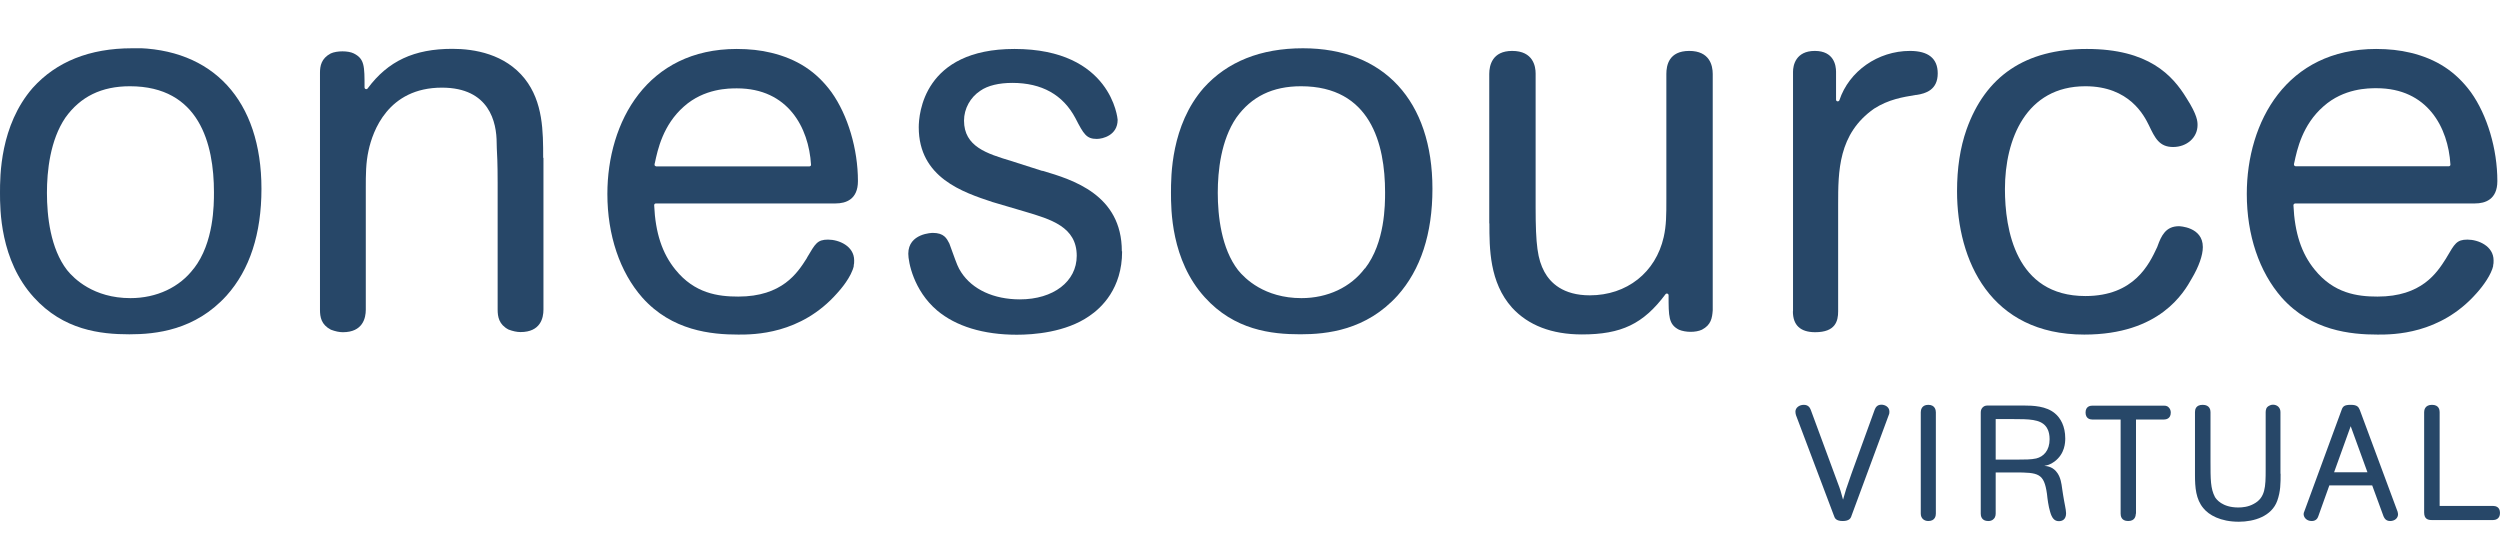 <svg width="120" height="26" viewBox="0 0 120 26" fill="none" xmlns="http://www.w3.org/2000/svg">
<g clip-path="url(#clip0_18706_18758)">
<g clip-path="url(#clip1_18706_18758)">
<path d="M6.335 2.317C4.304 2.317 2.702 2.96 1.569 4.221C0 6.024 0 8.451 0 9.249C0 10.046 0 12.487 1.622 14.27C3.044 15.845 4.82 16.047 6.208 16.047C7.488 16.047 9.365 15.852 10.874 14.19C11.987 12.949 12.55 11.22 12.55 9.061C12.55 4.831 10.23 2.303 6.342 2.303L6.335 2.317ZM9.305 12.882C8.628 13.787 7.522 14.31 6.261 14.31C4.485 14.31 3.54 13.365 3.218 12.963C2.42 11.93 2.253 10.375 2.253 9.255C2.253 8.203 2.407 6.728 3.137 5.649C3.861 4.636 4.874 4.14 6.235 4.14C9.573 4.14 10.27 6.909 10.27 9.229C10.27 9.825 10.27 11.642 9.305 12.889V12.882Z" fill="#274768"/>
<path d="M26.072 7.573C26.072 6.319 26.072 4.898 25.187 3.778C24.242 2.592 22.774 2.344 21.715 2.344C19.878 2.344 18.624 2.927 17.645 4.248C17.625 4.274 17.585 4.288 17.552 4.274C17.518 4.261 17.498 4.234 17.498 4.194C17.498 3.168 17.498 2.826 16.982 2.565C16.714 2.431 16.171 2.431 15.876 2.565C15.42 2.806 15.359 3.168 15.359 3.497V14.867C15.359 15.222 15.42 15.584 15.882 15.825C16.097 15.906 16.285 15.946 16.459 15.946C17.411 15.946 17.558 15.269 17.558 14.867V9.014C17.558 8.397 17.558 7.814 17.692 7.217C17.887 6.312 18.617 4.207 21.212 4.207C23.498 4.207 23.84 5.877 23.84 6.869C23.84 6.936 23.84 7.01 23.846 7.11C23.86 7.372 23.887 7.807 23.887 8.78V14.86C23.887 15.202 23.947 15.577 24.41 15.819C24.624 15.899 24.812 15.939 24.986 15.939C25.945 15.939 26.086 15.262 26.086 14.86V7.573H26.072Z" fill="#274768"/>
<path d="M40.973 12.741C41 12.668 41 12.601 41 12.5C41 11.81 40.269 11.501 39.746 11.501C39.224 11.501 39.13 11.709 38.761 12.326L38.714 12.413C38.278 13.097 37.548 14.236 35.436 14.236C34.464 14.236 33.337 14.082 32.419 12.943C31.782 12.158 31.46 11.179 31.4 9.852C31.4 9.832 31.407 9.805 31.42 9.792C31.434 9.778 31.46 9.765 31.481 9.765H40.108C40.598 9.765 41.181 9.577 41.181 8.692C41.181 7.157 40.698 5.528 39.914 4.429C39.19 3.436 38.265 2.833 37.011 2.531C36.522 2.411 35.965 2.35 35.362 2.35C31.072 2.35 29.154 5.843 29.154 9.309C29.154 11.287 29.751 13.056 30.83 14.283C32.252 15.879 34.142 16.06 35.443 16.06C36.18 16.06 38.432 16.06 40.182 14.075C40.343 13.901 40.873 13.291 40.987 12.748L40.973 12.741ZM31.434 7.821C31.568 7.184 31.823 5.997 32.828 5.112C33.807 4.241 34.987 4.241 35.376 4.241C37.829 4.241 38.821 6.131 38.929 7.901C38.929 7.921 38.929 7.948 38.908 7.962C38.895 7.975 38.868 7.988 38.848 7.988H31.501C31.501 7.988 31.454 7.975 31.434 7.955C31.42 7.935 31.413 7.908 31.42 7.881L31.434 7.807V7.821Z" fill="#274768"/>
<path d="M53.848 12.058C53.848 9.336 51.475 8.625 50.06 8.203H50.027L48.538 7.727C47.365 7.372 46.273 7.036 46.273 5.789C46.273 5.22 46.574 4.67 47.057 4.355C47.412 4.107 47.949 3.979 48.592 3.979C50.007 3.979 51.026 4.549 51.622 5.675C52.018 6.446 52.152 6.668 52.648 6.668C52.923 6.668 53.647 6.5 53.647 5.749C53.647 5.716 53.358 2.35 48.693 2.35C44.322 2.35 44.1 5.481 44.1 6.111C44.1 8.531 46.226 9.229 47.64 9.698L49.162 10.147C50.456 10.529 51.683 10.891 51.683 12.279C51.683 13.512 50.563 14.37 48.954 14.37C47.7 14.37 46.675 13.895 46.138 13.07C45.977 12.822 45.937 12.701 45.703 12.058L45.569 11.689C45.441 11.441 45.314 11.179 44.771 11.179C44.757 11.179 43.598 11.193 43.598 12.178C43.598 12.581 43.852 13.941 44.979 14.9C45.884 15.664 47.204 16.067 48.807 16.067C49.618 16.067 51.153 15.953 52.279 15.175C52.869 14.779 53.861 13.848 53.861 12.071L53.848 12.058Z" fill="#274768"/>
<path d="M62.542 2.317C60.511 2.317 58.909 2.96 57.776 4.221C56.207 6.017 56.207 8.451 56.207 9.248C56.207 10.046 56.207 12.486 57.829 14.27C59.251 15.845 61.027 16.046 62.415 16.046C63.695 16.046 65.572 15.852 67.081 14.189C68.194 12.942 68.757 11.219 68.757 9.061C68.757 4.844 66.43 2.317 62.542 2.317ZM65.512 12.882C64.835 13.787 63.729 14.31 62.468 14.31C60.692 14.31 59.747 13.365 59.425 12.963C58.627 11.93 58.453 10.375 58.453 9.255C58.453 8.203 58.607 6.728 59.344 5.648C60.069 4.636 61.081 4.14 62.448 4.14C65.787 4.14 66.484 6.909 66.484 9.228C66.484 9.825 66.484 11.642 65.519 12.889L65.512 12.882Z" fill="#274768"/>
<path d="M71.491 10.723C71.491 11.917 71.491 13.553 72.577 14.766C73.355 15.617 74.488 16.053 75.929 16.053C77.826 16.053 78.879 15.55 79.945 14.122C79.965 14.096 80.005 14.082 80.039 14.096C80.072 14.109 80.092 14.136 80.092 14.176C80.092 15.188 80.092 15.57 80.588 15.825C80.903 15.959 81.393 15.966 81.694 15.825C82.13 15.597 82.184 15.269 82.211 14.893V3.55C82.211 3.141 82.063 2.444 81.084 2.444C80.106 2.444 79.985 3.135 79.985 3.55V9.557C79.985 10.315 79.985 10.817 79.858 11.38C79.475 13.077 78.088 14.176 76.311 14.176C75.017 14.176 74.414 13.566 74.132 13.05C73.804 12.44 73.71 11.769 73.71 9.946V3.524C73.71 3.202 73.603 2.444 72.584 2.444C71.632 2.444 71.484 3.135 71.484 3.55V10.723H71.491Z" fill="#274768"/>
<path d="M86.059 14.947C86.059 15.611 86.421 15.946 87.131 15.946C88.103 15.946 88.231 15.41 88.231 14.947V9.819C88.231 8.23 88.231 6.42 89.96 5.213C90.657 4.77 91.321 4.663 91.965 4.556H91.998C92.434 4.489 93.011 4.315 93.011 3.524C93.011 2.806 92.561 2.444 91.677 2.444C90.141 2.444 88.754 3.416 88.291 4.811C88.278 4.851 88.231 4.871 88.197 4.864C88.157 4.858 88.13 4.824 88.13 4.784V3.443C88.13 3.141 88.029 2.444 87.111 2.444C86.193 2.444 86.065 3.141 86.065 3.443V14.94L86.059 14.947Z" fill="#274768"/>
<path d="M105.736 11.857C105.736 10.884 104.597 10.858 104.59 10.858C103.96 10.858 103.745 11.307 103.564 11.81L103.544 11.863C103.162 12.681 102.445 14.21 100.098 14.21C96.74 14.21 96.237 10.992 96.237 9.074C96.237 6.688 97.249 4.14 100.098 4.14C102.217 4.14 102.921 5.555 103.149 6.017C103.437 6.621 103.645 7.056 104.308 7.056C104.972 7.056 105.482 6.601 105.482 6.004C105.482 5.843 105.482 5.535 104.952 4.71C104.282 3.611 103.129 2.35 100.172 2.35C97.216 2.35 95.305 3.651 94.393 6.218C94.085 7.097 93.938 8.069 93.938 9.182C93.938 12.507 95.54 16.06 100.045 16.06C103.678 16.06 104.831 14.035 105.207 13.365C105.542 12.802 105.736 12.252 105.736 11.863V11.857Z" fill="#274768"/>
<path d="M119.665 12.741C119.692 12.668 119.692 12.601 119.692 12.5C119.692 11.81 118.961 11.501 118.438 11.501C117.915 11.501 117.821 11.709 117.452 12.332L117.405 12.413C116.97 13.097 116.239 14.236 114.121 14.236C113.148 14.236 112.022 14.082 111.104 12.943C110.467 12.165 110.145 11.179 110.085 9.852C110.085 9.832 110.092 9.805 110.112 9.792C110.125 9.778 110.152 9.765 110.172 9.765H118.8C119.289 9.765 119.873 9.577 119.873 8.692C119.873 7.157 119.39 5.528 118.605 4.429C117.875 3.436 116.956 2.833 115.703 2.531C115.207 2.411 114.657 2.35 114.054 2.35C109.763 2.35 107.846 5.843 107.846 9.309C107.846 11.287 108.442 13.05 109.522 14.283C110.943 15.879 112.833 16.06 114.134 16.06C114.871 16.06 117.124 16.06 118.874 14.075C119.202 13.713 119.584 13.177 119.678 12.748L119.665 12.741ZM110.125 7.814C110.259 7.177 110.514 5.991 111.526 5.106C112.505 4.234 113.685 4.234 114.074 4.234C116.527 4.234 117.513 6.125 117.62 7.894C117.62 7.915 117.62 7.941 117.6 7.955C117.586 7.968 117.566 7.982 117.54 7.982H110.192C110.192 7.982 110.145 7.968 110.125 7.948C110.112 7.928 110.105 7.901 110.112 7.874L110.125 7.801V7.814Z" fill="#274768"/>
<path d="M88.868 24.775C88.834 24.875 88.761 25.009 88.452 25.009C88.144 25.009 88.07 24.882 88.037 24.775L86.207 19.928C86.193 19.874 86.18 19.821 86.18 19.76C86.18 19.573 86.361 19.432 86.582 19.432C86.803 19.432 86.877 19.573 86.917 19.673L88.204 23.159C88.338 23.508 88.365 23.608 88.466 23.984C88.586 23.555 88.606 23.481 88.875 22.724L89.987 19.66C90.028 19.559 90.102 19.425 90.309 19.425C90.477 19.425 90.691 19.532 90.691 19.754C90.691 19.807 90.691 19.854 90.665 19.908L88.868 24.768V24.775Z" fill="#274768"/>
<path d="M92.921 24.654C92.921 24.755 92.888 25.009 92.559 25.009C92.358 25.009 92.197 24.882 92.197 24.654V19.787C92.197 19.68 92.237 19.432 92.559 19.432C92.881 19.432 92.921 19.686 92.921 19.787V24.654Z" fill="#274768"/>
<path d="M95.793 22.677V24.654C95.793 24.715 95.78 24.782 95.753 24.835C95.72 24.896 95.633 25.01 95.438 25.01C95.11 25.01 95.076 24.762 95.076 24.661V19.834C95.076 19.747 95.076 19.653 95.163 19.559C95.251 19.465 95.351 19.465 95.445 19.465H97.128C97.603 19.465 98.22 19.492 98.636 19.841C98.904 20.062 99.132 20.458 99.132 21.041C99.132 21.235 99.119 21.778 98.616 22.154C98.415 22.301 98.274 22.335 98.126 22.361C98.294 22.375 98.562 22.415 98.763 22.717C98.911 22.938 98.951 23.206 98.984 23.461L99.031 23.769C99.078 24.031 99.078 24.058 99.125 24.292C99.145 24.399 99.172 24.54 99.172 24.634C99.172 24.929 98.998 25.016 98.824 25.016C98.609 25.016 98.489 24.862 98.408 24.574C98.321 24.286 98.281 23.957 98.254 23.702C98.113 22.717 97.852 22.677 96.705 22.677H95.8H95.793ZM95.793 22.06H96.886C97.174 22.06 97.503 22.06 97.738 22.006C98.093 21.919 98.381 21.624 98.381 21.081C98.381 20.686 98.234 20.505 98.194 20.458C97.919 20.122 97.389 20.116 96.611 20.116H95.793V22.06Z" fill="#274768"/>
<path d="M102.521 24.654C102.514 24.761 102.487 25.009 102.152 25.009C101.817 25.009 101.79 24.761 101.79 24.654V20.136H100.423C100.329 20.136 100.107 20.102 100.107 19.8C100.107 19.499 100.342 19.472 100.423 19.472H103.882C103.935 19.472 103.989 19.479 104.036 19.506C104.103 19.546 104.197 19.64 104.197 19.807C104.197 20.102 103.962 20.136 103.882 20.136H102.528V24.654H102.521Z" fill="#274768"/>
<path d="M109.469 22.744C109.469 23.2 109.469 23.588 109.308 24.038C109.04 24.782 108.202 25.043 107.464 25.043C106.573 25.043 106.023 24.715 105.762 24.393C105.4 23.964 105.359 23.394 105.359 22.797V19.78C105.359 19.673 105.386 19.432 105.728 19.432C106.07 19.432 106.104 19.68 106.104 19.78V22.12C106.104 23.025 106.104 23.448 106.318 23.857C106.378 23.957 106.66 24.359 107.438 24.359C107.639 24.359 107.92 24.332 108.182 24.185C108.738 23.89 108.752 23.367 108.752 22.543V19.78C108.758 19.666 108.772 19.546 108.926 19.472C108.979 19.439 109.04 19.425 109.1 19.425C109.301 19.425 109.462 19.559 109.462 19.78V22.737L109.469 22.744Z" fill="#274768"/>
<path d="M115.079 24.54C115.086 24.587 115.106 24.634 115.106 24.681C115.106 24.882 114.932 25.009 114.731 25.009C114.523 25.009 114.456 24.882 114.409 24.782L113.866 23.3H111.808L111.278 24.782C111.245 24.882 111.164 25.009 110.963 25.009C110.702 25.009 110.574 24.822 110.574 24.674C110.574 24.634 110.588 24.587 110.608 24.547L112.398 19.673C112.458 19.499 112.538 19.432 112.84 19.432C113.142 19.432 113.209 19.532 113.269 19.673L115.079 24.547V24.54ZM113.638 22.67L112.833 20.457L112.036 22.67H113.638Z" fill="#274768"/>
<path d="M117.103 24.285H119.671C119.772 24.285 120 24.319 120 24.621C120 24.922 119.765 24.962 119.671 24.962H116.721C116.554 24.962 116.359 24.922 116.359 24.601V19.78C116.359 19.68 116.4 19.432 116.735 19.432C117.07 19.432 117.103 19.673 117.103 19.78V24.285Z" fill="#274768"/>
</g>
</g>
<defs>
<clipPath id="clip0_18706_18758">
<rect width="120" height="24.375" fill="white" transform="translate(0 0.812)"/>
</clipPath>
<clipPath id="clip1_18706_18758">
<rect width="120" height="22.726" fill="white" transform="translate(0 2.317)"/>
</clipPath>
</defs>
</svg>
